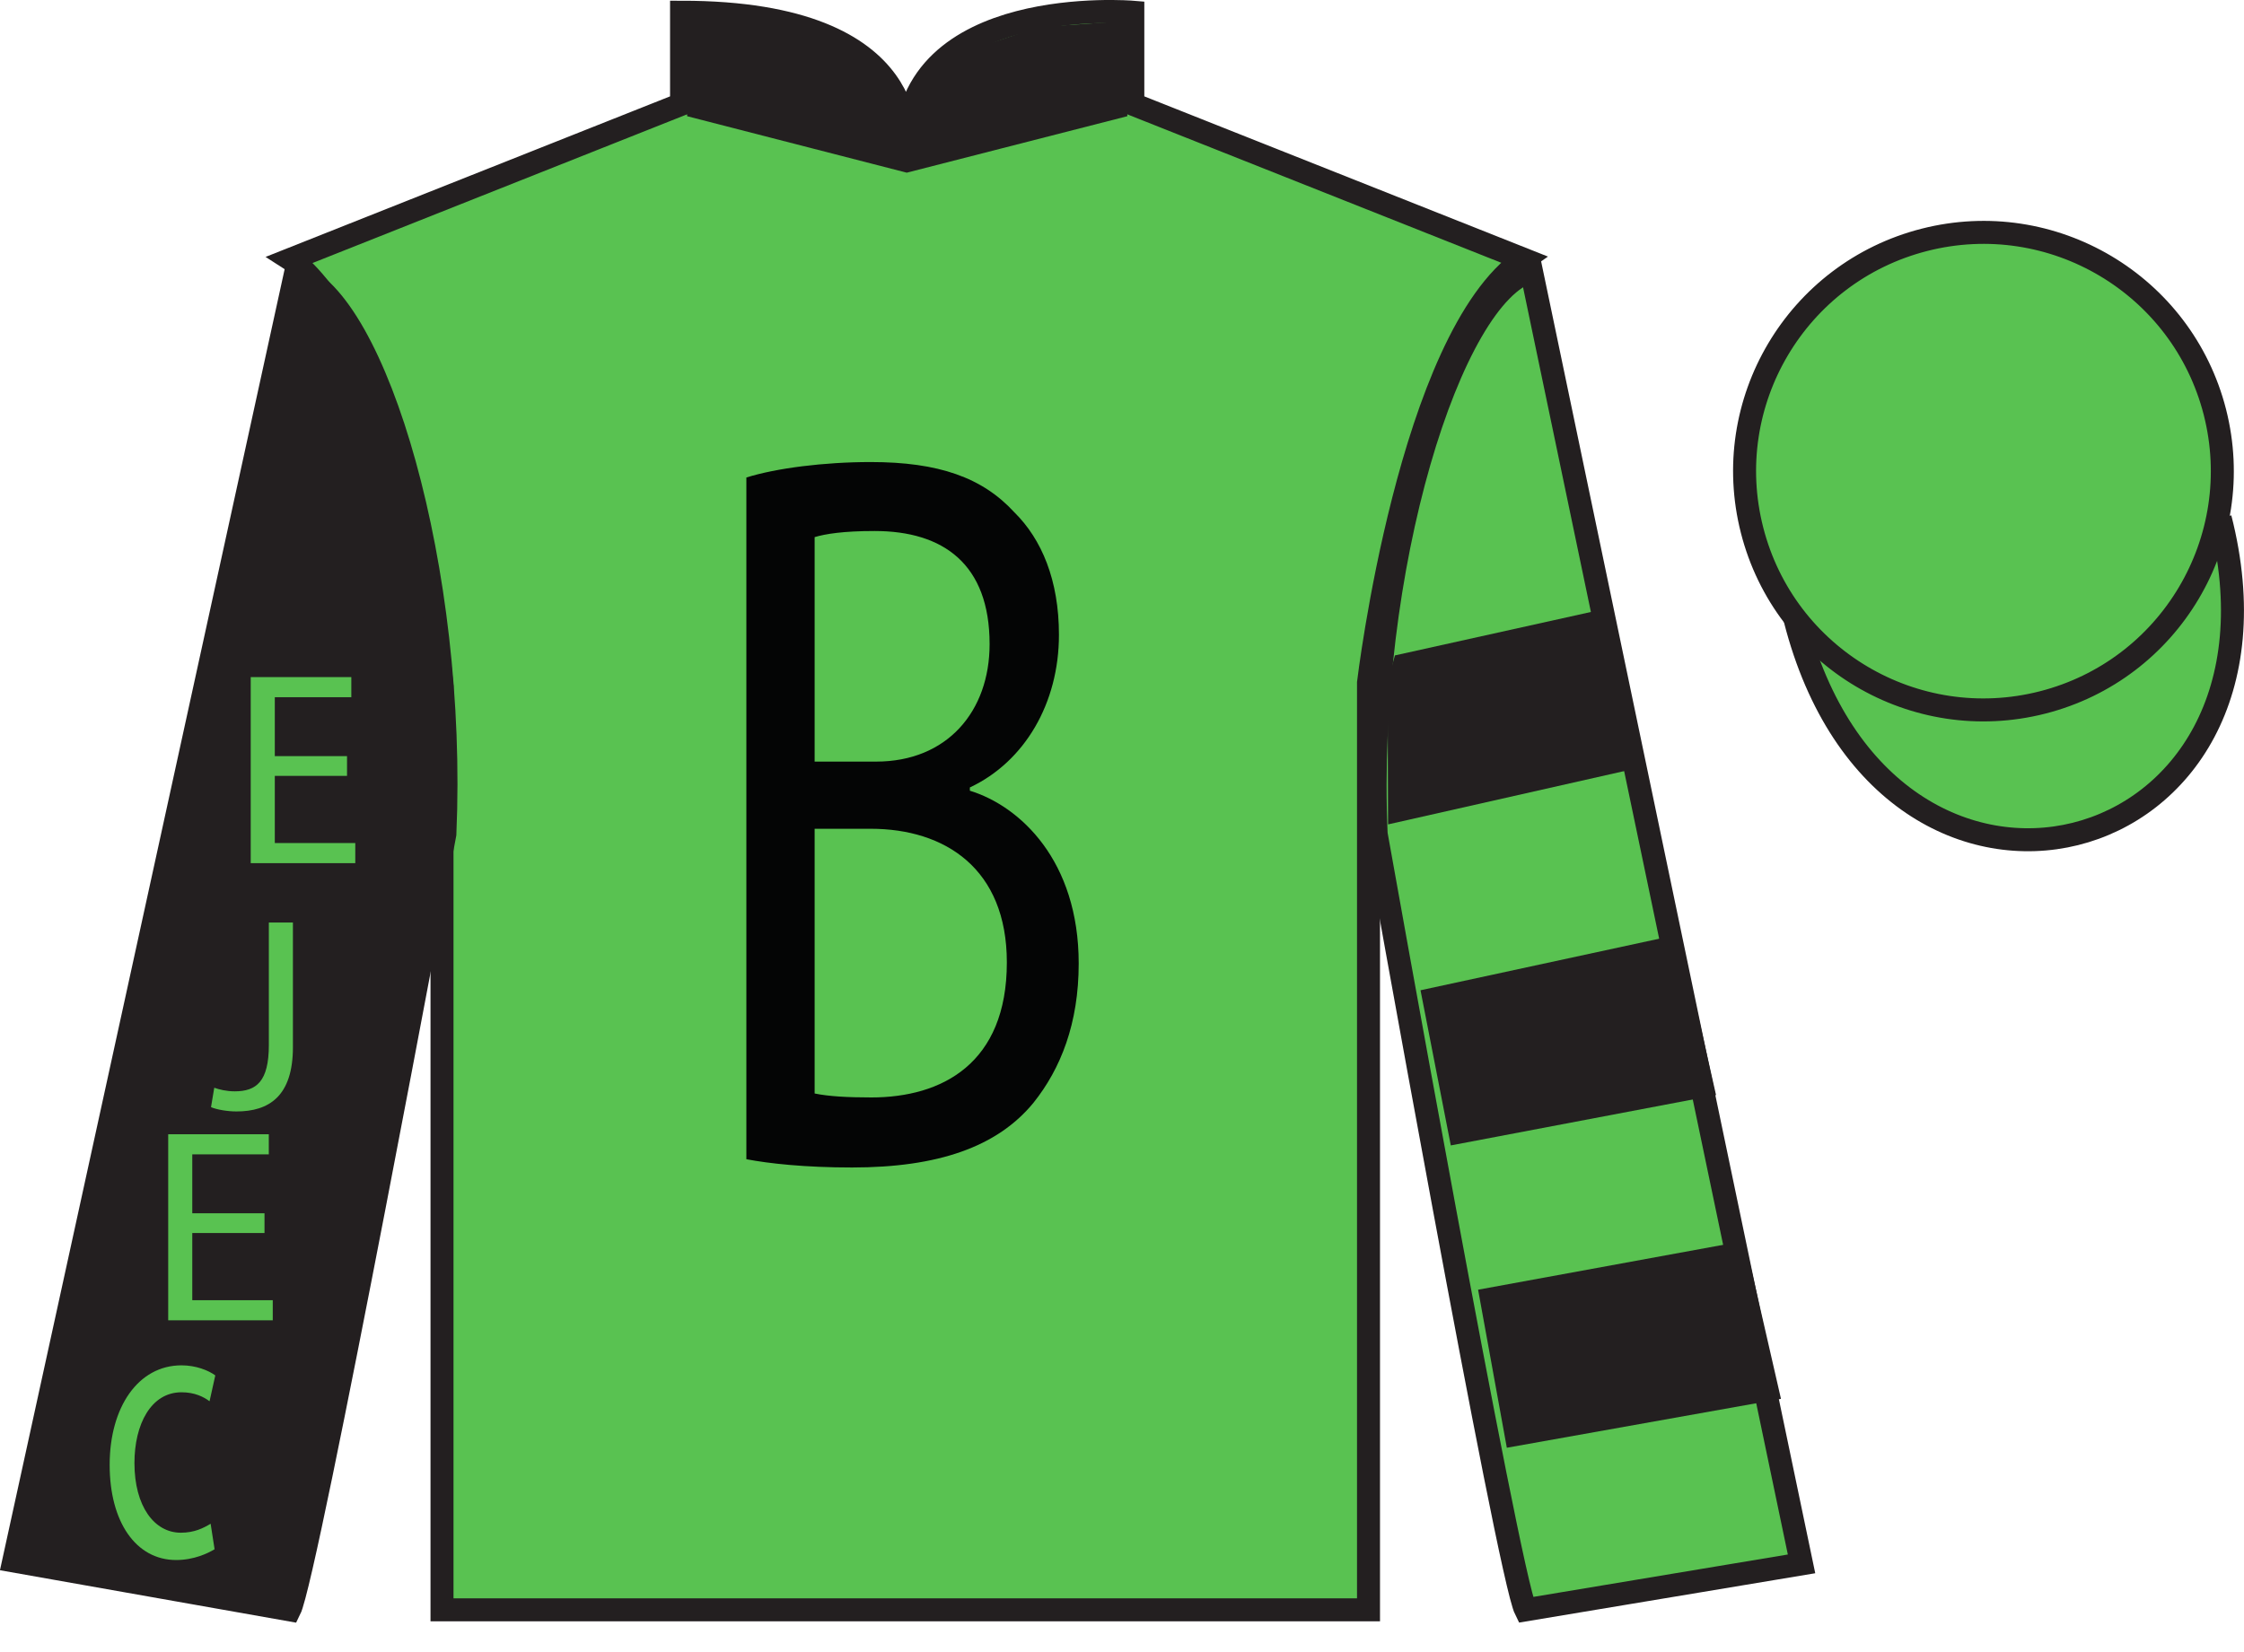 <?xml version="1.0" encoding="UTF-8"?>
<svg xmlns="http://www.w3.org/2000/svg" xmlns:xlink="http://www.w3.org/1999/xlink" width="97.59pt" height="71.88pt" viewBox="0 0 97.59 71.88" version="1.1">
<defs>
<g>
<symbol overflow="visible" id="glyph0-0">
<path style="stroke:none;" d="M 0 0 L 17 0 L 17 -31.375 L 0 -31.375 L 0 0 Z M 8.5 -17.703 L 2.719 -29.125 L 14.281 -29.125 L 8.5 -17.703 Z M 9.516 -15.688 L 15.297 -27.109 L 15.297 -4.25 L 9.516 -15.688 Z M 2.719 -2.234 L 8.5 -13.672 L 14.281 -2.234 L 2.719 -2.234 Z M 1.703 -27.109 L 7.484 -15.688 L 1.703 -4.25 L 1.703 -27.109 Z M 1.703 -27.109 "/>
</symbol>
<symbol overflow="visible" id="glyph0-1">
<path style="stroke:none;" d="M 2.578 -0.094 C 3.562 0.094 5.125 0.266 7.172 0.266 C 10.906 0.266 13.484 -0.625 15.062 -2.547 C 16.25 -4.031 17.031 -6 17.031 -8.609 C 17.031 -13.078 14.484 -15.453 12.297 -16.125 L 12.297 -16.266 C 14.688 -17.391 16.172 -19.938 16.172 -22.906 C 16.172 -25.281 15.422 -27.062 14.234 -28.234 C 12.844 -29.75 10.938 -30.422 7.984 -30.422 C 5.953 -30.422 3.875 -30.156 2.578 -29.75 L 2.578 -0.094 Z M 5.547 -27.156 C 6.016 -27.297 6.797 -27.422 8.156 -27.422 C 11.141 -27.422 13.156 -25.984 13.156 -22.5 C 13.156 -19.578 11.312 -17.391 8.219 -17.391 L 5.547 -17.391 L 5.547 -27.156 Z M 5.547 -14.469 L 7.984 -14.469 C 11.219 -14.469 13.906 -12.734 13.906 -8.656 C 13.906 -4.25 11.078 -2.781 8.016 -2.781 C 6.969 -2.781 6.156 -2.828 5.547 -2.953 L 5.547 -14.469 Z M 5.547 -14.469 "/>
</symbol>
<symbol overflow="visible" id="glyph1-0">
<path style="stroke:none;" d="M 0 0 L 6 0 L 6 -8.406 L 0 -8.406 L 0 0 Z M 3 -4.734 L 0.953 -7.797 L 5.047 -7.797 L 3 -4.734 Z M 3.359 -4.203 L 5.406 -7.266 L 5.406 -1.141 L 3.359 -4.203 Z M 0.953 -0.594 L 3 -3.656 L 5.047 -0.594 L 0.953 -0.594 Z M 0.594 -7.266 L 2.641 -4.203 L 0.594 -1.141 L 0.594 -7.266 Z M 0.594 -7.266 "/>
</symbol>
<symbol overflow="visible" id="glyph1-1">
<path style="stroke:none;" d="M 5.094 -4.656 L 1.953 -4.656 L 1.953 -7.219 L 5.281 -7.219 L 5.281 -8.094 L 0.906 -8.094 L 0.906 0 L 5.453 0 L 5.453 -0.875 L 1.953 -0.875 L 1.953 -3.797 L 5.094 -3.797 L 5.094 -4.656 Z M 5.094 -4.656 "/>
</symbol>
<symbol overflow="visible" id="glyph1-2">
<path style="stroke:none;" d="M 2.562 -2.766 C 2.562 -1.172 2.016 -0.75 1.078 -0.75 C 0.719 -0.75 0.406 -0.828 0.188 -0.906 L 0.047 -0.062 C 0.297 0.047 0.766 0.125 1.156 0.125 C 2.562 0.125 3.609 -0.531 3.609 -2.672 L 3.609 -8.094 L 2.562 -8.094 L 2.562 -2.766 Z M 2.562 -2.766 "/>
</symbol>
<symbol overflow="visible" id="glyph2-0">
<path style="stroke:none;" d="M 0 0 L 6 0 L 6 -11.719 L 0 -11.719 L 0 0 Z M 3 -6.609 L 0.953 -10.891 L 5.047 -10.891 L 3 -6.609 Z M 3.359 -5.859 L 5.406 -10.141 L 5.406 -1.594 L 3.359 -5.859 Z M 0.953 -0.844 L 3 -5.109 L 5.047 -0.844 L 0.953 -0.844 Z M 0.594 -10.141 L 2.641 -5.859 L 0.594 -1.594 L 0.594 -10.141 Z M 0.594 -10.141 "/>
</symbol>
<symbol overflow="visible" id="glyph2-1">
<path style="stroke:none;" d="M 4.844 -1.406 C 4.531 -1.219 4.141 -1.016 3.547 -1.016 C 2.391 -1.016 1.531 -2.172 1.531 -4.047 C 1.531 -5.734 2.25 -7.125 3.578 -7.125 C 4.156 -7.125 4.547 -6.922 4.797 -6.734 L 5.047 -7.859 C 4.75 -8.078 4.203 -8.297 3.578 -8.297 C 1.688 -8.297 0.453 -6.469 0.453 -3.969 C 0.453 -1.484 1.594 0.172 3.344 0.172 C 4.125 0.172 4.734 -0.125 5.016 -0.297 L 4.844 -1.406 Z M 4.844 -1.406 "/>
</symbol>
</g>
<clipPath id="clip1">
  <path d="M 0 0 L 0 71.879 L 97.59 71.879 L 97.59 0 L 0 0 Z M 0 0 "/>
</clipPath>
</defs>
<g id="surface0">
<g clip-path="url(#clip1)" clip-rule="nonzero">
<path style=" stroke:none;fill-rule:nonzero;fill:rgb(35.001%,76.066%,31.72%);fill-opacity:1;" d="M 12.641 11.281 C 12.641 11.281 17.723 14.531 19.223 29.863 C 19.223 29.863 19.223 44.863 19.223 70.031 L 59.516 70.031 L 59.516 29.699 C 59.516 29.699 61.309 14.699 66.266 11.281 L 49.266 4.531 L 49.266 0.531 C 49.266 0.531 39.379 -0.301 39.379 6.531 C 39.379 6.531 40.391 0.531 29.641 0.531 L 29.641 4.531 L 12.641 11.281 "/>
<path style="fill:none;stroke-width:10;stroke-linecap:butt;stroke-linejoin:miter;stroke:rgb(13.73%,12.16%,12.549%);stroke-opacity:1;stroke-miterlimit:4;" d="M 126.406 605.987 C 126.406 605.987 177.227 573.487 192.227 420.167 C 192.227 420.167 192.227 270.167 192.227 18.488 L 595.156 18.488 L 595.156 421.808 C 595.156 421.808 613.086 571.808 662.656 605.987 L 492.656 673.487 L 492.656 713.487 C 492.656 713.487 393.789 721.808 393.789 653.487 C 393.789 653.487 403.906 713.487 296.406 713.487 L 296.406 673.487 L 126.406 605.987 Z M 126.406 605.987 " transform="matrix(0.1,0,0,-0.1,0,71.88)"/>
<path style=" stroke:none;fill-rule:nonzero;fill:rgb(13.73%,12.16%,12.549%);fill-opacity:1;" d="M 12.598 70.031 C 13.348 68.531 19.348 36.281 19.348 36.281 C 19.848 24.781 16.348 13.031 12.848 11.906 L 0.598 67.906 L 12.598 70.031 "/>
<path style="fill:none;stroke-width:10;stroke-linecap:butt;stroke-linejoin:miter;stroke:rgb(13.73%,12.16%,12.549%);stroke-opacity:1;stroke-miterlimit:4;" d="M 125.977 18.488 C 133.477 33.487 193.477 355.988 193.477 355.988 C 198.477 470.988 163.477 588.487 128.477 599.737 L 5.977 39.737 L 125.977 18.488 Z M 125.977 18.488 " transform="matrix(0.1,0,0,-0.1,0,71.88)"/>
<path style=" stroke:none;fill-rule:nonzero;fill:rgb(35.001%,76.066%,31.72%);fill-opacity:1;" d="M 78.348 68.031 L 66.598 11.781 C 63.098 12.781 59.348 24.781 59.848 36.281 C 59.848 36.281 65.598 68.531 66.348 70.031 L 78.348 68.031 "/>
<path style="fill:none;stroke-width:10;stroke-linecap:butt;stroke-linejoin:miter;stroke:rgb(13.73%,12.16%,12.549%);stroke-opacity:1;stroke-miterlimit:4;" d="M 783.477 38.487 L 665.977 600.987 C 630.977 590.987 593.477 470.988 598.477 355.988 C 598.477 355.988 655.977 33.487 663.477 18.488 L 783.477 38.487 Z M 783.477 38.487 " transform="matrix(0.1,0,0,-0.1,0,71.88)"/>
<path style="fill-rule:nonzero;fill:rgb(35.001%,76.066%,31.72%);fill-opacity:1;stroke-width:10;stroke-linecap:butt;stroke-linejoin:miter;stroke:rgb(13.73%,12.16%,12.549%);stroke-opacity:1;stroke-miterlimit:4;" d="M 780.664 449.386 C 820.391 293.761 1004.336 341.339 965.547 493.37 " transform="matrix(0.1,0,0,-0.1,0,71.88)"/>
<path style=" stroke:none;fill-rule:nonzero;fill:rgb(35.001%,76.066%,31.72%);fill-opacity:1;" d="M 88.828 30.559 C 94.387 29.141 97.738 23.484 96.324 17.926 C 94.906 12.371 89.25 9.016 83.691 10.434 C 78.133 11.852 74.777 17.508 76.195 23.062 C 77.613 28.621 83.27 31.977 88.828 30.559 "/>
<path style="fill:none;stroke-width:10;stroke-linecap:butt;stroke-linejoin:miter;stroke:rgb(13.73%,12.16%,12.549%);stroke-opacity:1;stroke-miterlimit:4;" d="M 888.281 413.214 C 943.867 427.394 977.383 483.956 963.242 539.542 C 949.062 595.089 892.5 628.644 836.914 614.464 C 781.328 600.284 747.773 543.722 761.953 488.175 C 776.133 432.589 832.695 399.034 888.281 413.214 Z M 888.281 413.214 " transform="matrix(0.1,0,0,-0.1,0,71.88)"/>
<path style=" stroke:none;fill-rule:nonzero;fill:rgb(13.73%,12.16%,12.549%);fill-opacity:1;" d="M 29.883 0.914 L 32.359 1.047 L 34.312 1.434 L 36.508 2.211 L 37.848 3.113 L 38.945 4.797 L 39.434 6.477 L 39.922 4.797 L 40.898 3.113 L 42.48 2.078 L 45.164 1.176 L 49.027 0.914 L 49.027 5.055 L 39.434 7.512 L 29.883 5.055 L 29.883 0.914 "/>
<g style="fill:rgb(1.714%,2.252%,2.304%);fill-opacity:1;">
  <use xlink:href="#glyph0-1" x="29.881" y="50.522"/>
</g>
<g style="fill:rgb(35.001%,76.066%,31.72%);fill-opacity:1;">
  <use xlink:href="#glyph1-1" x="9.998" y="37.549"/>
</g>
<g style="fill:rgb(35.001%,76.066%,31.72%);fill-opacity:1;">
  <use xlink:href="#glyph1-2" x="9.13" y="48.225"/>
</g>
<g style="fill:rgb(35.001%,76.066%,31.72%);fill-opacity:1;">
  <use xlink:href="#glyph1-1" x="6.409" y="57.436"/>
</g>
<g style="fill:rgb(35.001%,76.066%,31.72%);fill-opacity:1;">
  <use xlink:href="#glyph2-1" x="4.316" y="67.692"/>
</g>
<path style=" stroke:none;fill-rule:nonzero;fill:rgb(13.73%,12.16%,12.549%);fill-opacity:1;" d="M 63.094 49.828 L 61.777 43.078 L 73.055 40.641 L 74.629 47.637 L 63.094 49.828 "/>
<path style=" stroke:none;fill-rule:nonzero;fill:rgb(13.73%,12.16%,12.549%);fill-opacity:1;" d="M 65.531 62.98 L 64.281 56.105 L 75.879 53.98 L 77.453 60.852 L 65.531 62.98 "/>
<path style=" stroke:none;fill-rule:nonzero;fill:rgb(13.73%,12.16%,12.549%);fill-opacity:1;" d="M 60.367 35.863 L 60.344 29.676 L 60.664 28.512 L 70.074 26.426 L 71.453 33.359 L 60.367 35.863 "/>
</g>
</g>
</svg>
